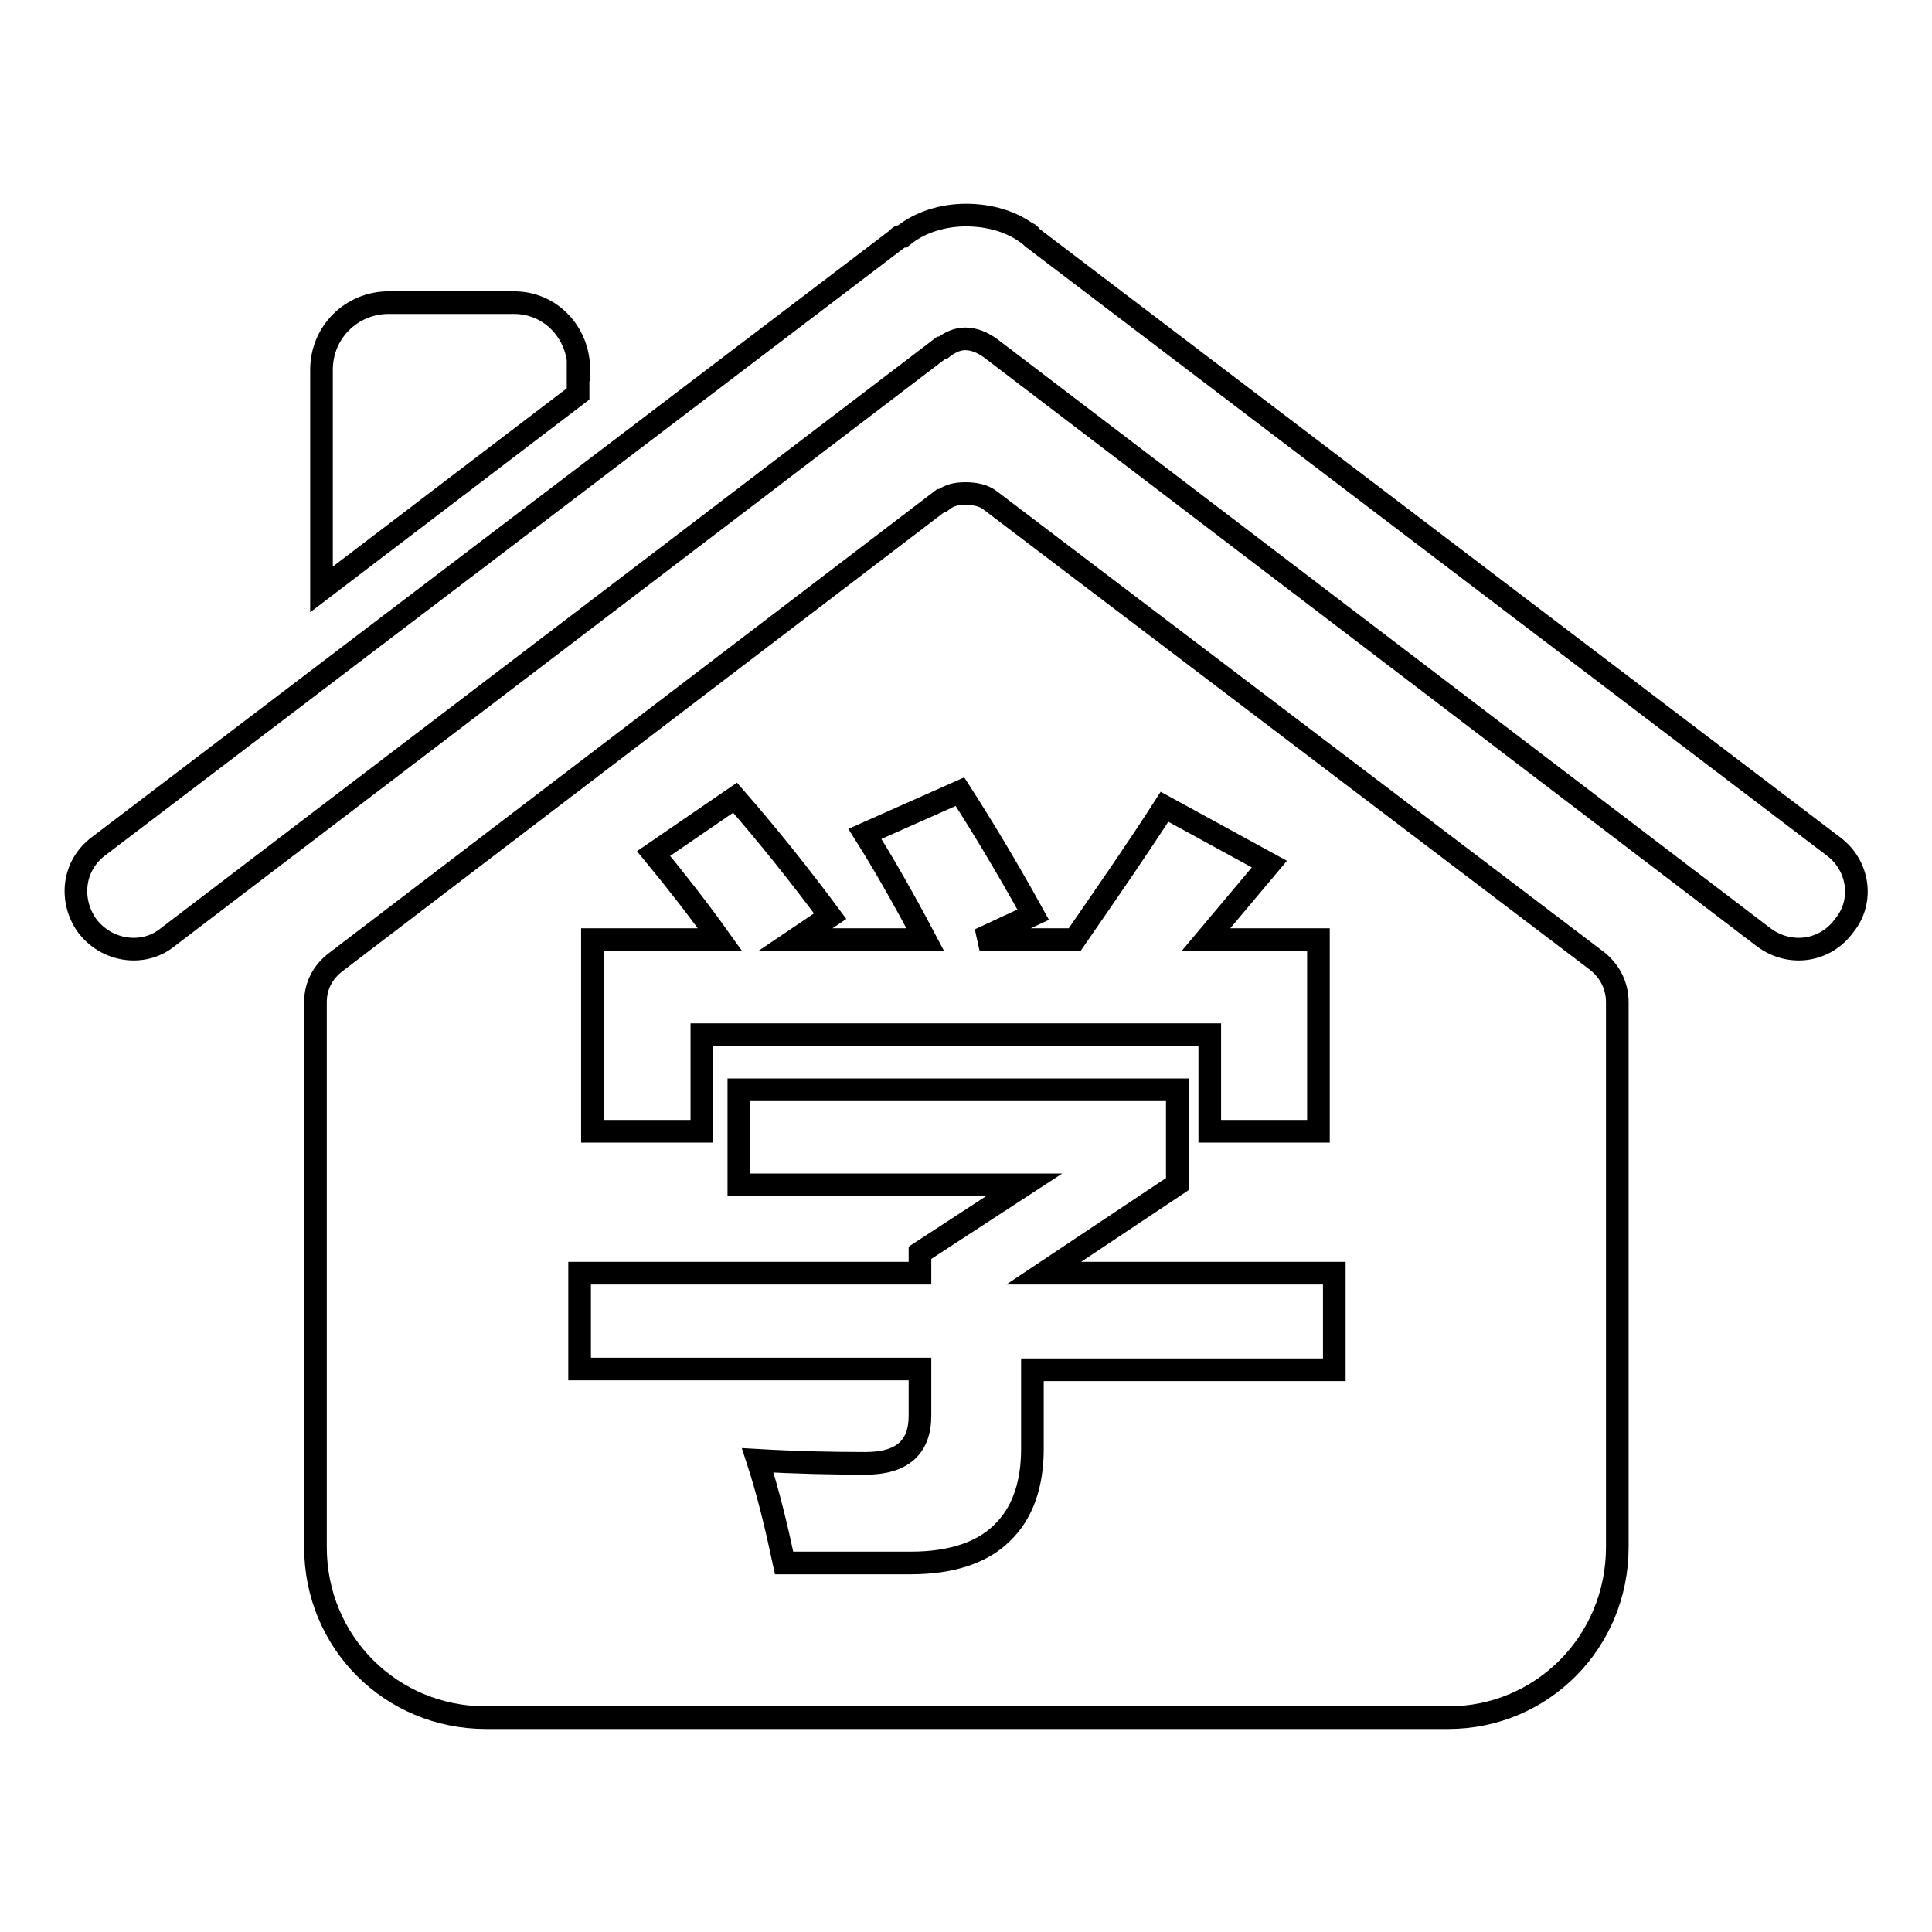 <?xml version="1.0" encoding="utf-8"?>
<!-- Svg Vector Icons : http://www.onlinewebfonts.com/icon -->
<!DOCTYPE svg PUBLIC "-//W3C//DTD SVG 1.1//EN" "http://www.w3.org/Graphics/SVG/1.1/DTD/svg11.dtd">
<svg version="1.1" xmlns="http://www.w3.org/2000/svg" xmlns:xlink="http://www.w3.org/1999/xlink" x="0px" y="0px" viewBox="0 0 256 256" enable-background="new 0 0 256 256" xml:space="preserve">
<g><g><path stroke-width="3" fill-opacity="0" stroke="#000000"  d="M76.7,49c0-4.9-3.7-8.9-8.6-8.9H51.5c-4.9,0-8.9,3.9-8.9,8.9v29.1l34-25.9V49L76.7,49z"/><path stroke-width="3" fill-opacity="0" stroke="#000000"  d="M243,112.2L136.8,31.5c-0.2-0.2-0.5-0.5-0.9-0.7c0.5,0.2,0.5,0.2,0.7,0.5c-2.3-1.9-5.4-2.8-8.6-2.8c-3,0-6.1,0.9-8.4,2.8c-0.2,0-0.5,0-0.5,0.2l-106,80.6c-3.5,2.6-3.9,7.2-1.6,10.5c2.6,3.5,7.5,4.2,10.7,1.6l102.5-78.1c0,0,0,0,0.2,0c0.9-0.7,1.9-1.2,3-1.2c1.2,0,2.3,0.5,3.3,1.2l0,0l102.5,78.1c3.5,2.6,8.2,1.9,10.7-1.6C247,119.4,246.3,114.7,243,112.2L243,112.2z"/><path stroke-width="3" fill-opacity="0" stroke="#000000"  d="M131.2,66.3L131.2,66.3c-0.9-0.7-2.1-0.9-3.3-0.9c-1.2,0-2.1,0.2-3,0.9c-0.2,0-0.2,0-0.2,0l-80.1,61.1c-1.9,1.4-2.8,3.3-2.8,5.4v72.2c0,12.6,10,22.6,22.6,22.6c66.9,0,58.7,0,127.5,0c12.4,0,22.4-10,22.4-22.6v-72.2c0-2.1-0.9-4-2.6-5.4L131.2,66.3z"/><path stroke-width="3" fill-opacity="0" stroke="#000000"  d="M76.8,168.7h45.1V166l13.8-9H97.9v-12.6H156v12.5l-17.7,11.8h38.5v12.8h-40V192c0,4.7-1.3,8.5-4,11.1c-2.6,2.6-6.7,4-12.1,4s-11.1,0-16.8,0c-1-4.7-2.1-9.3-3.5-13.6c5.2,0.3,10,0.4,14.3,0.4c4.8,0,7.2-2.1,7.2-6.3v-6.2H76.8V168.7z M97.4,105.7c4.1,4.7,8.3,9.9,12.6,15.7l-4.6,3.1h17.2c-2.9-5.5-5.6-10.2-8-14l12.6-5.6c2.7,4.2,6,9.6,9.7,16.3l-7.1,3.3h12.6c4.7-6.8,8.7-12.6,11.9-17.6l13.9,7.6l-8.4,10h14.9v25.4h-14.4v-12.8H93v12.8H78.5v-25.4h16.9c-3-4.2-6-8-8.8-11.4L97.4,105.7z"/></g></g>
</svg>